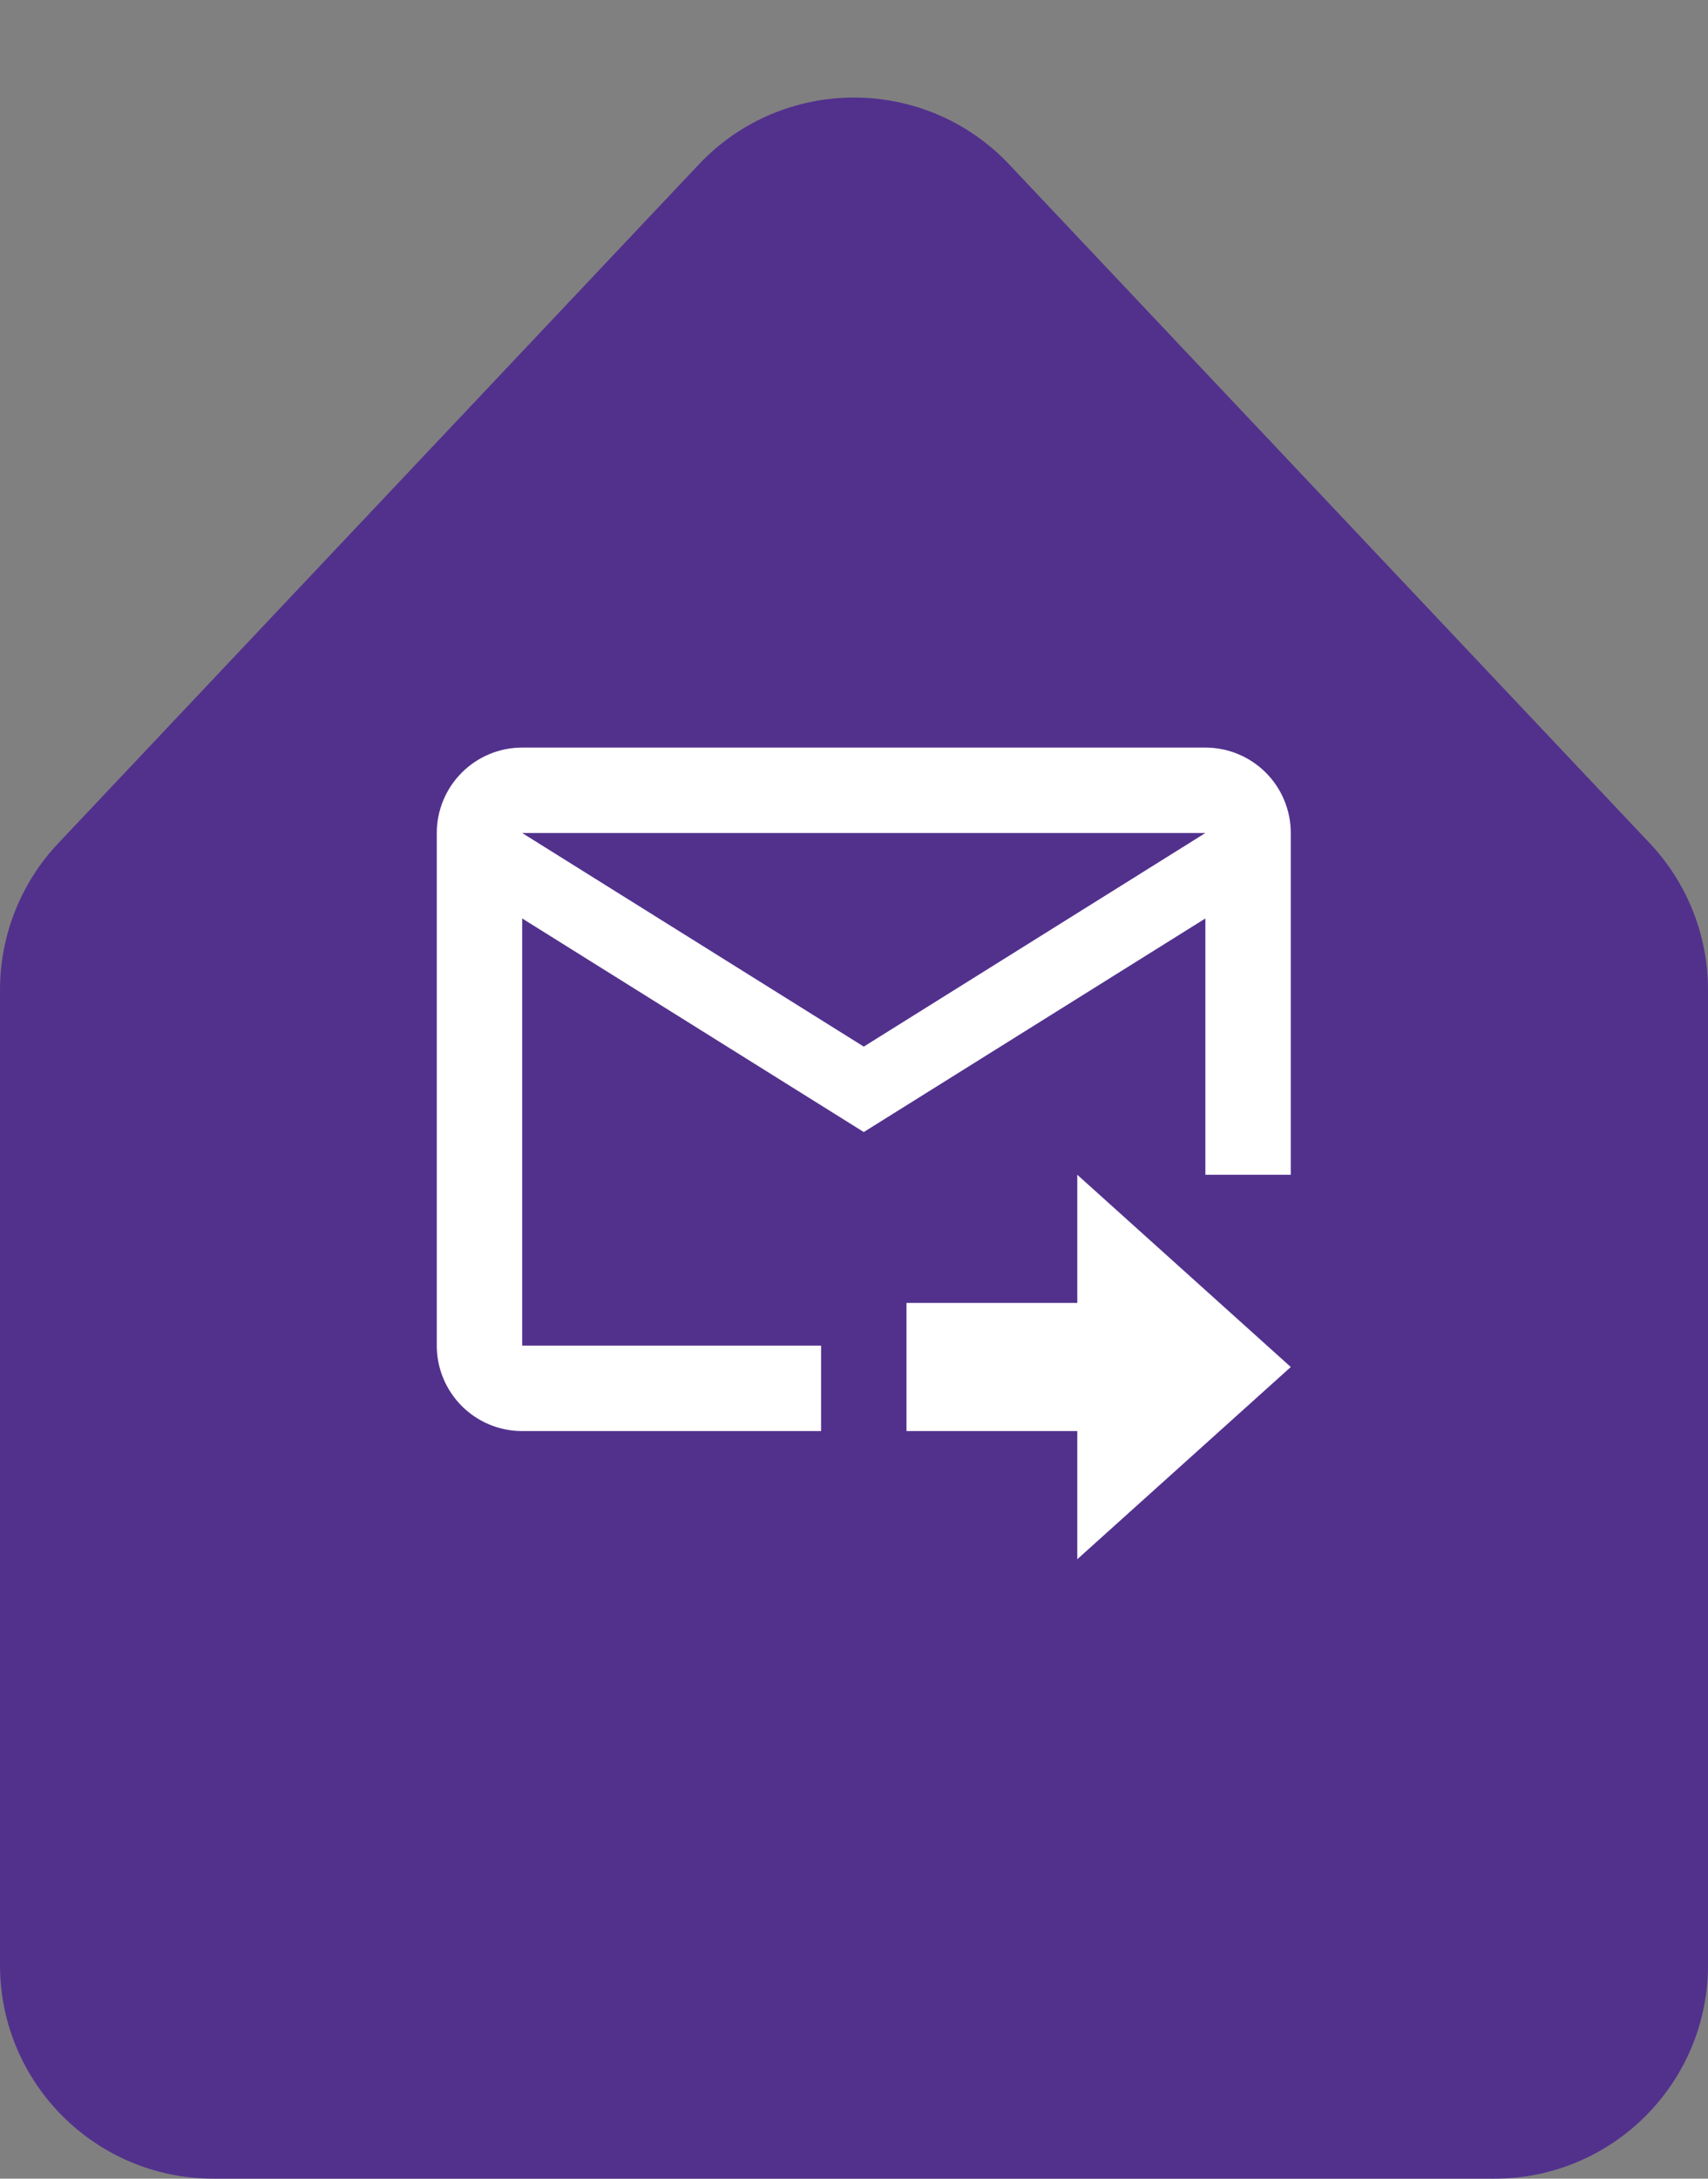 <svg width="80" height="102" viewBox="0 0 80 102" fill="none" xmlns="http://www.w3.org/2000/svg">
<rect x="0" y="0" width="80" height="102" fill="#808080" stroke="none"/>
<path d="M0 46.344C0 43.791 0.976 41.335 2.729 39.479L32.728 7.702C36.675 3.522 43.325 3.522 47.272 7.702L77.272 39.479C79.024 41.335 80 43.791 80 46.344V92C80 97.523 75.523 102 70 102H10C4.477 102 0 97.523 0 92V46.344Z" fill="#52318D"/>
<path d="M42.458 61H50.458V55L60.458 64L50.458 73V67H42.458V61ZM56.458 35H24.458C23.397 35 22.38 35.421 21.63 36.172C20.88 36.922 20.458 37.939 20.458 39V63C20.458 64.061 20.88 65.078 21.63 65.828C22.38 66.579 23.397 67 24.458 67H38.458V63H24.458V43L40.458 53L56.458 43V55H60.458V39C60.458 37.939 60.037 36.922 59.287 36.172C58.536 35.421 57.519 35 56.458 35ZM40.458 49L24.458 39H56.458L40.458 49Z" fill="white"/>
</svg>
